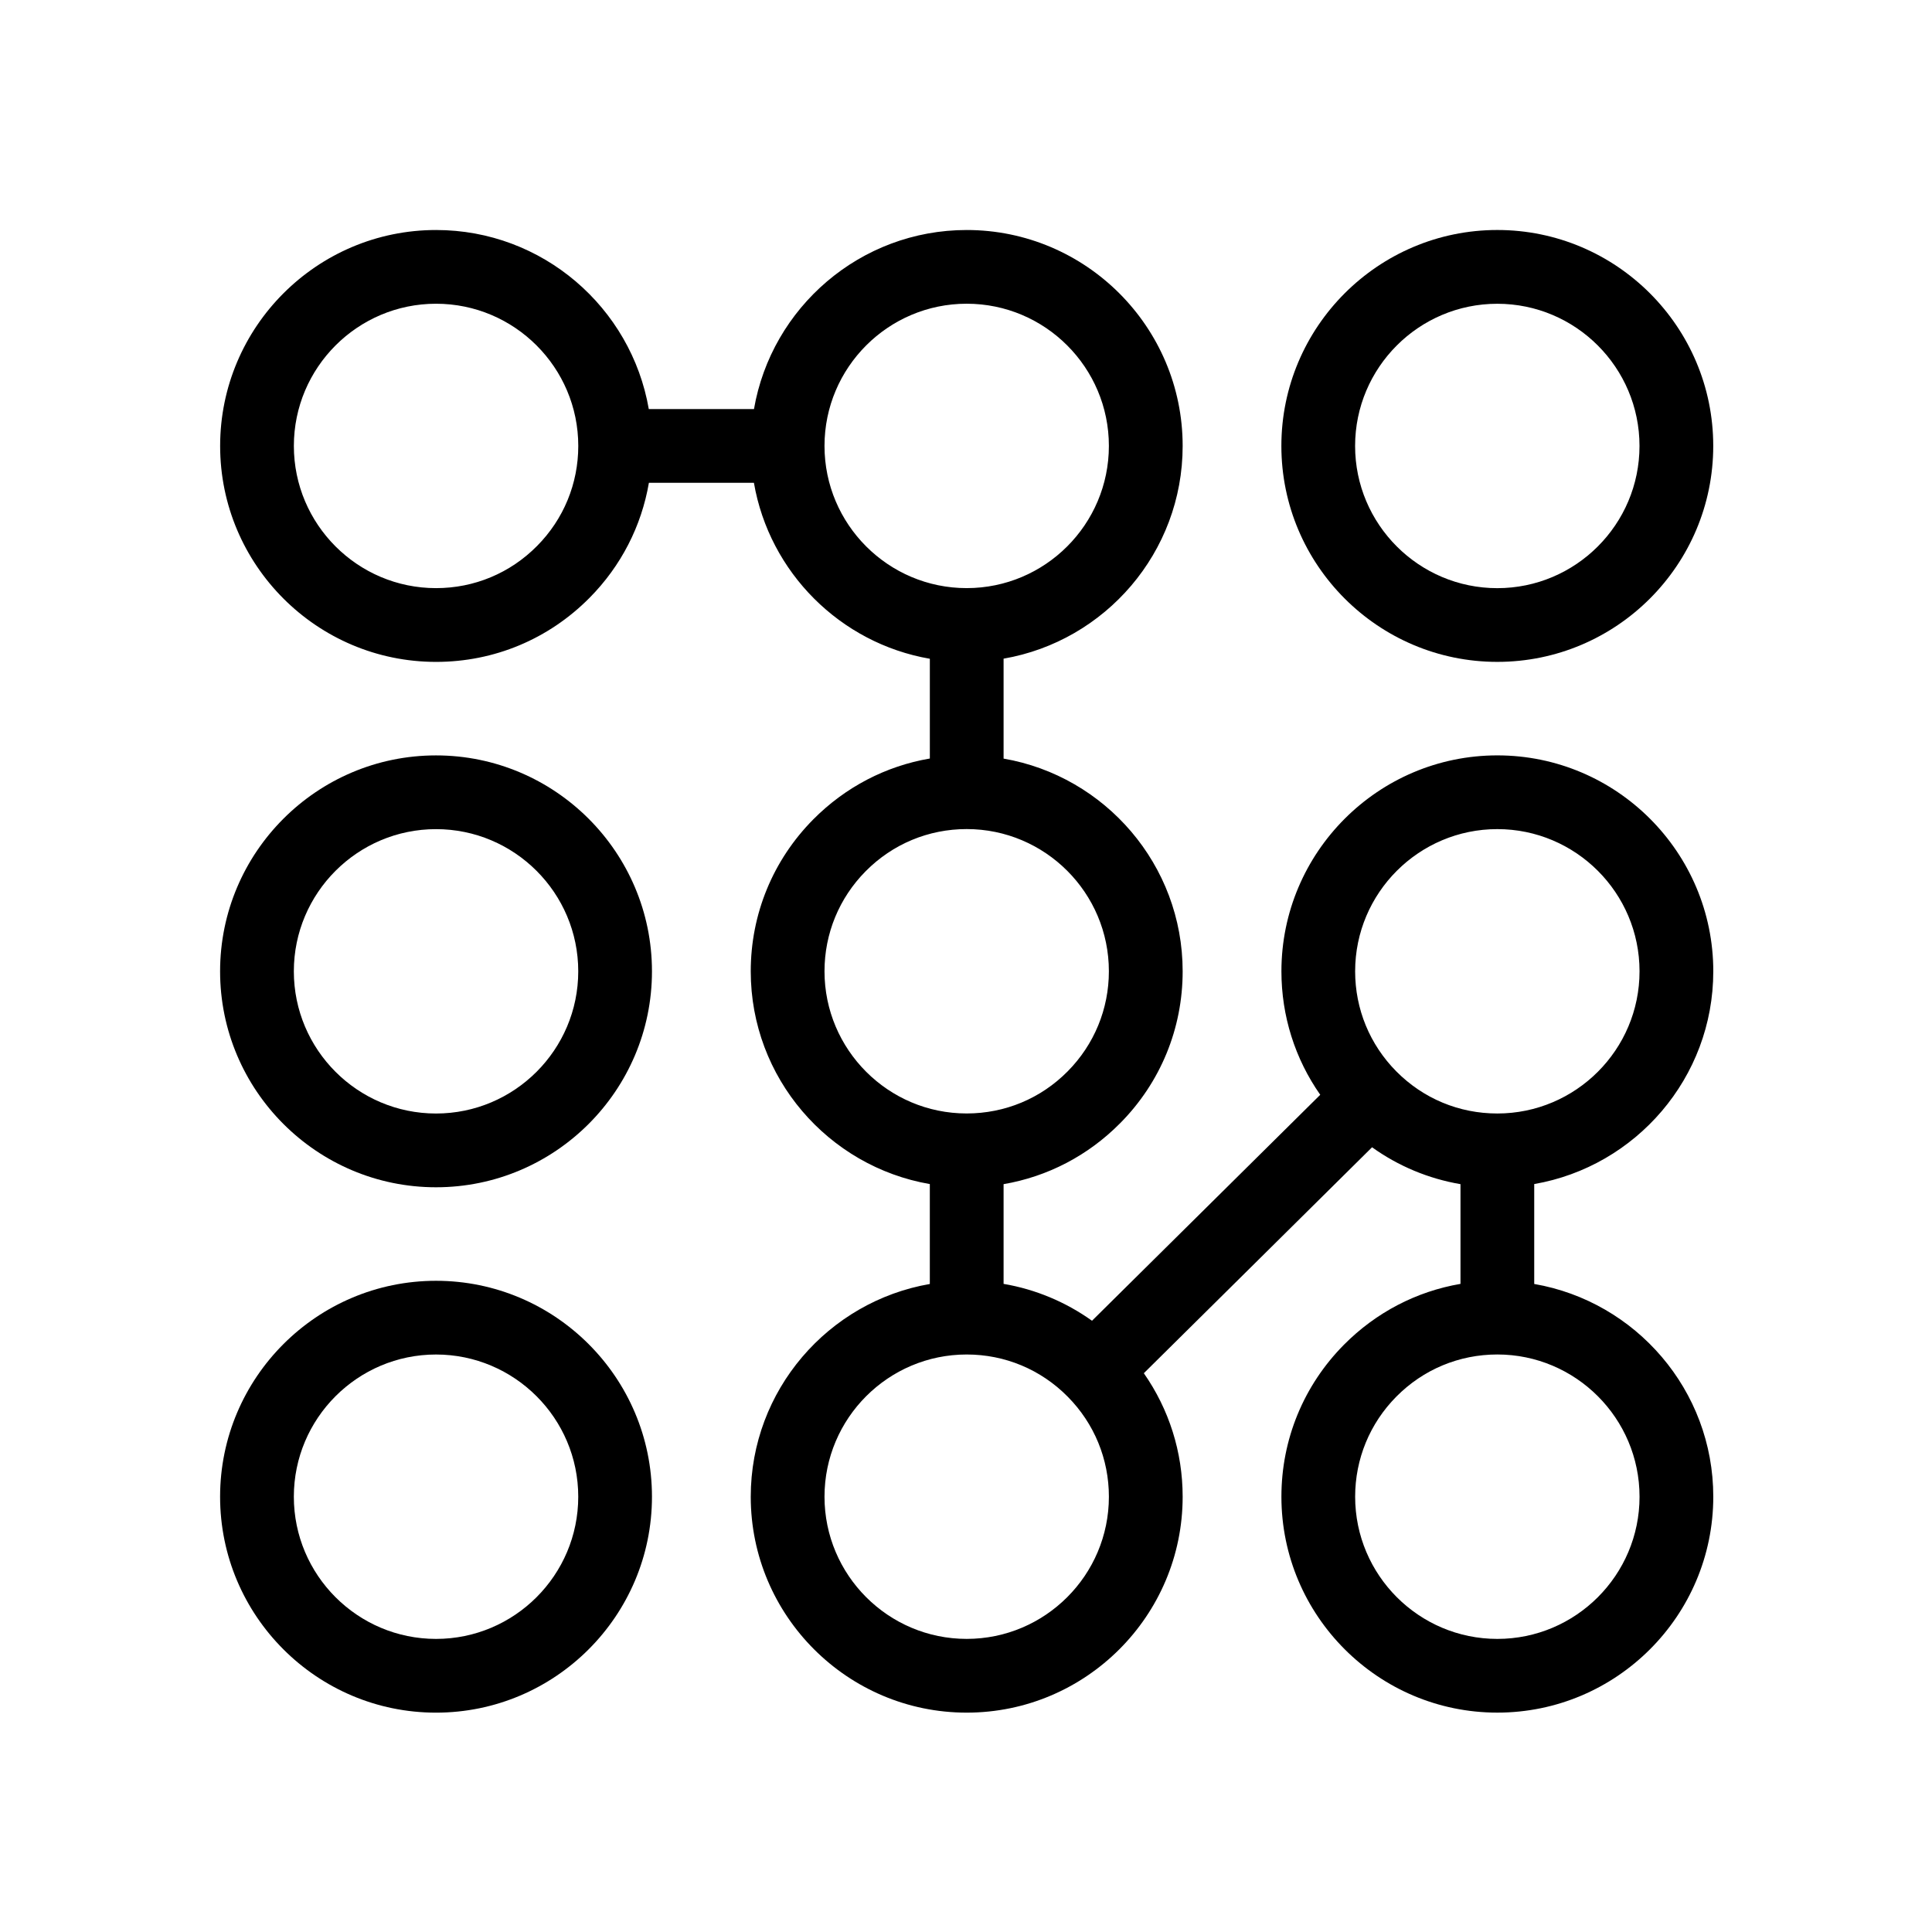 <?xml version="1.0" encoding="UTF-8"?>
<!-- Uploaded to: ICON Repo, www.svgrepo.com, Generator: ICON Repo Mixer Tools -->
<svg fill="#000000" width="800px" height="800px" version="1.1" viewBox="144 144 512 512" xmlns="http://www.w3.org/2000/svg">
 <g>
  <path d="m259.55 597.87c31.555 0 57.227-25.668 57.227-57.223 0-31.555-25.68-57.223-57.227-57.223-31.559 0-57.223 25.676-57.223 57.223 0 31.559 25.664 57.223 57.223 57.223zm0-94.91c20.781 0 37.691 16.906 37.691 37.684 0 20.777-16.906 37.684-37.691 37.684-20.777 0-37.68-16.906-37.68-37.684 0-20.773 16.902-37.684 37.68-37.684z"/>
  <path d="m259.55 458.64c31.555 0 57.227-25.676 57.227-57.223s-25.68-57.227-57.227-57.227c-31.559 0-57.223 25.68-57.223 57.227 0 31.551 25.664 57.223 57.223 57.223zm0-94.91c20.781 0 37.691 16.898 37.691 37.684 0 20.777-16.906 37.68-37.691 37.68-20.777 0-37.68-16.902-37.68-37.68 0-20.785 16.902-37.684 37.68-37.684z"/>
  <path d="m540.8 204.95c-31.555 0-57.223 25.676-57.223 57.227 0 31.555 25.676 57.227 57.223 57.227 31.562 0 57.227-25.676 57.227-57.227 0-31.555-25.664-57.227-57.227-57.227zm0 94.918c-20.777 0-37.684-16.906-37.684-37.684 0-20.781 16.906-37.684 37.684-37.684 20.777 0 37.684 16.902 37.684 37.684 0.004 20.773-16.906 37.684-37.684 37.684z"/>
  <path d="m598.04 401.41c0-31.555-25.668-57.227-57.227-57.227-31.555 0-57.223 25.68-57.223 57.227 0 11.859 3.613 23.191 10.289 32.719l-30.254 29.957-30.23 29.926c-6.996-4.996-14.969-8.324-23.434-9.773v-26.426c11.652-1.996 22.383-7.559 30.883-16.148h0.004c10.688-10.781 16.57-25.086 16.57-40.254 0-28.234-20.547-51.73-47.457-56.375v-26.484c26.914-4.648 47.457-28.152 47.457-56.371 0-31.559-25.68-57.227-57.234-57.227-28.223 0-51.727 20.539-56.371 47.457h-27.875c-4.648-26.918-28.148-47.457-56.375-47.457-31.559 0-57.223 25.676-57.223 57.227 0 31.555 25.668 57.227 57.223 57.227 15.391 0 29.824-6.031 40.668-16.973 8.359-8.434 13.77-19.016 15.734-30.484h27.832c4.098 23.746 22.883 42.523 46.621 46.629v26.434c-11.664 1.996-22.383 7.559-30.895 16.137-10.68 10.785-16.566 25.086-16.566 40.266 0 28.223 20.539 51.727 47.457 56.375v26.477c-26.918 4.656-47.457 28.152-47.457 56.375 0 31.559 25.68 57.223 57.227 57.223 31.559 0 57.234-25.668 57.234-57.223 0-11.863-3.621-23.191-10.289-32.727l30.25-29.941 30.234-29.938c6.984 5.004 14.965 8.328 23.434 9.777v26.426c-11.664 1.996-22.391 7.559-30.898 16.141-10.68 10.793-16.559 25.086-16.559 40.258 0 31.559 25.676 57.223 57.223 57.223 31.562 0 57.227-25.668 57.227-57.223 0-28.227-20.547-51.727-47.453-56.375v-26.477c26.902-4.648 47.453-28.152 47.453-56.375zm-311.71-112.73c-7.133 7.211-16.645 11.18-26.773 11.18-20.777 0-37.68-16.906-37.68-37.684 0-20.781 16.902-37.684 37.68-37.684 20.781 0 37.691 16.902 37.691 37.684 0 9.988-3.879 19.406-10.918 26.504l6.941 6.879zm76.172-26.508c0-20.781 16.898-37.684 37.68-37.684 20.789 0 37.684 16.902 37.684 37.684 0 20.777-16.898 37.684-37.684 37.684-20.781 0.004-37.68-16.906-37.68-37.684zm0 139.23c0-9.992 3.875-19.41 10.906-26.516 7.129-7.203 16.641-11.176 26.773-11.176 20.789 0 37.684 16.898 37.684 37.684 0 9.984-3.879 19.406-10.914 26.516l6.949 6.871-6.949-6.871c-7.129 7.211-16.645 11.168-26.773 11.168-20.777 0.008-37.676-16.898-37.676-37.676zm37.68 176.92c-20.781 0-37.68-16.906-37.68-37.684 0-20.777 16.898-37.684 37.68-37.684 10.133 0 19.645 3.969 26.773 11.18 7.031 7.098 10.914 16.516 10.914 26.512 0 20.77-16.902 37.676-37.688 37.676zm113.85-150.4c-7.031-7.109-10.906-16.523-10.906-26.516 0-20.789 16.906-37.684 37.684-37.684 20.777 0 37.684 16.898 37.684 37.684 0 20.777-16.906 37.68-37.684 37.68-10.129 0.004-19.637-3.953-26.777-11.164zm64.465 112.72c0 20.777-16.906 37.684-37.684 37.684s-37.684-16.906-37.684-37.684c0-9.992 3.879-19.41 10.906-26.512 7.133-7.211 16.652-11.18 26.777-11.18 20.773 0.004 37.684 16.914 37.684 37.691z"/>
 </g>
</svg>